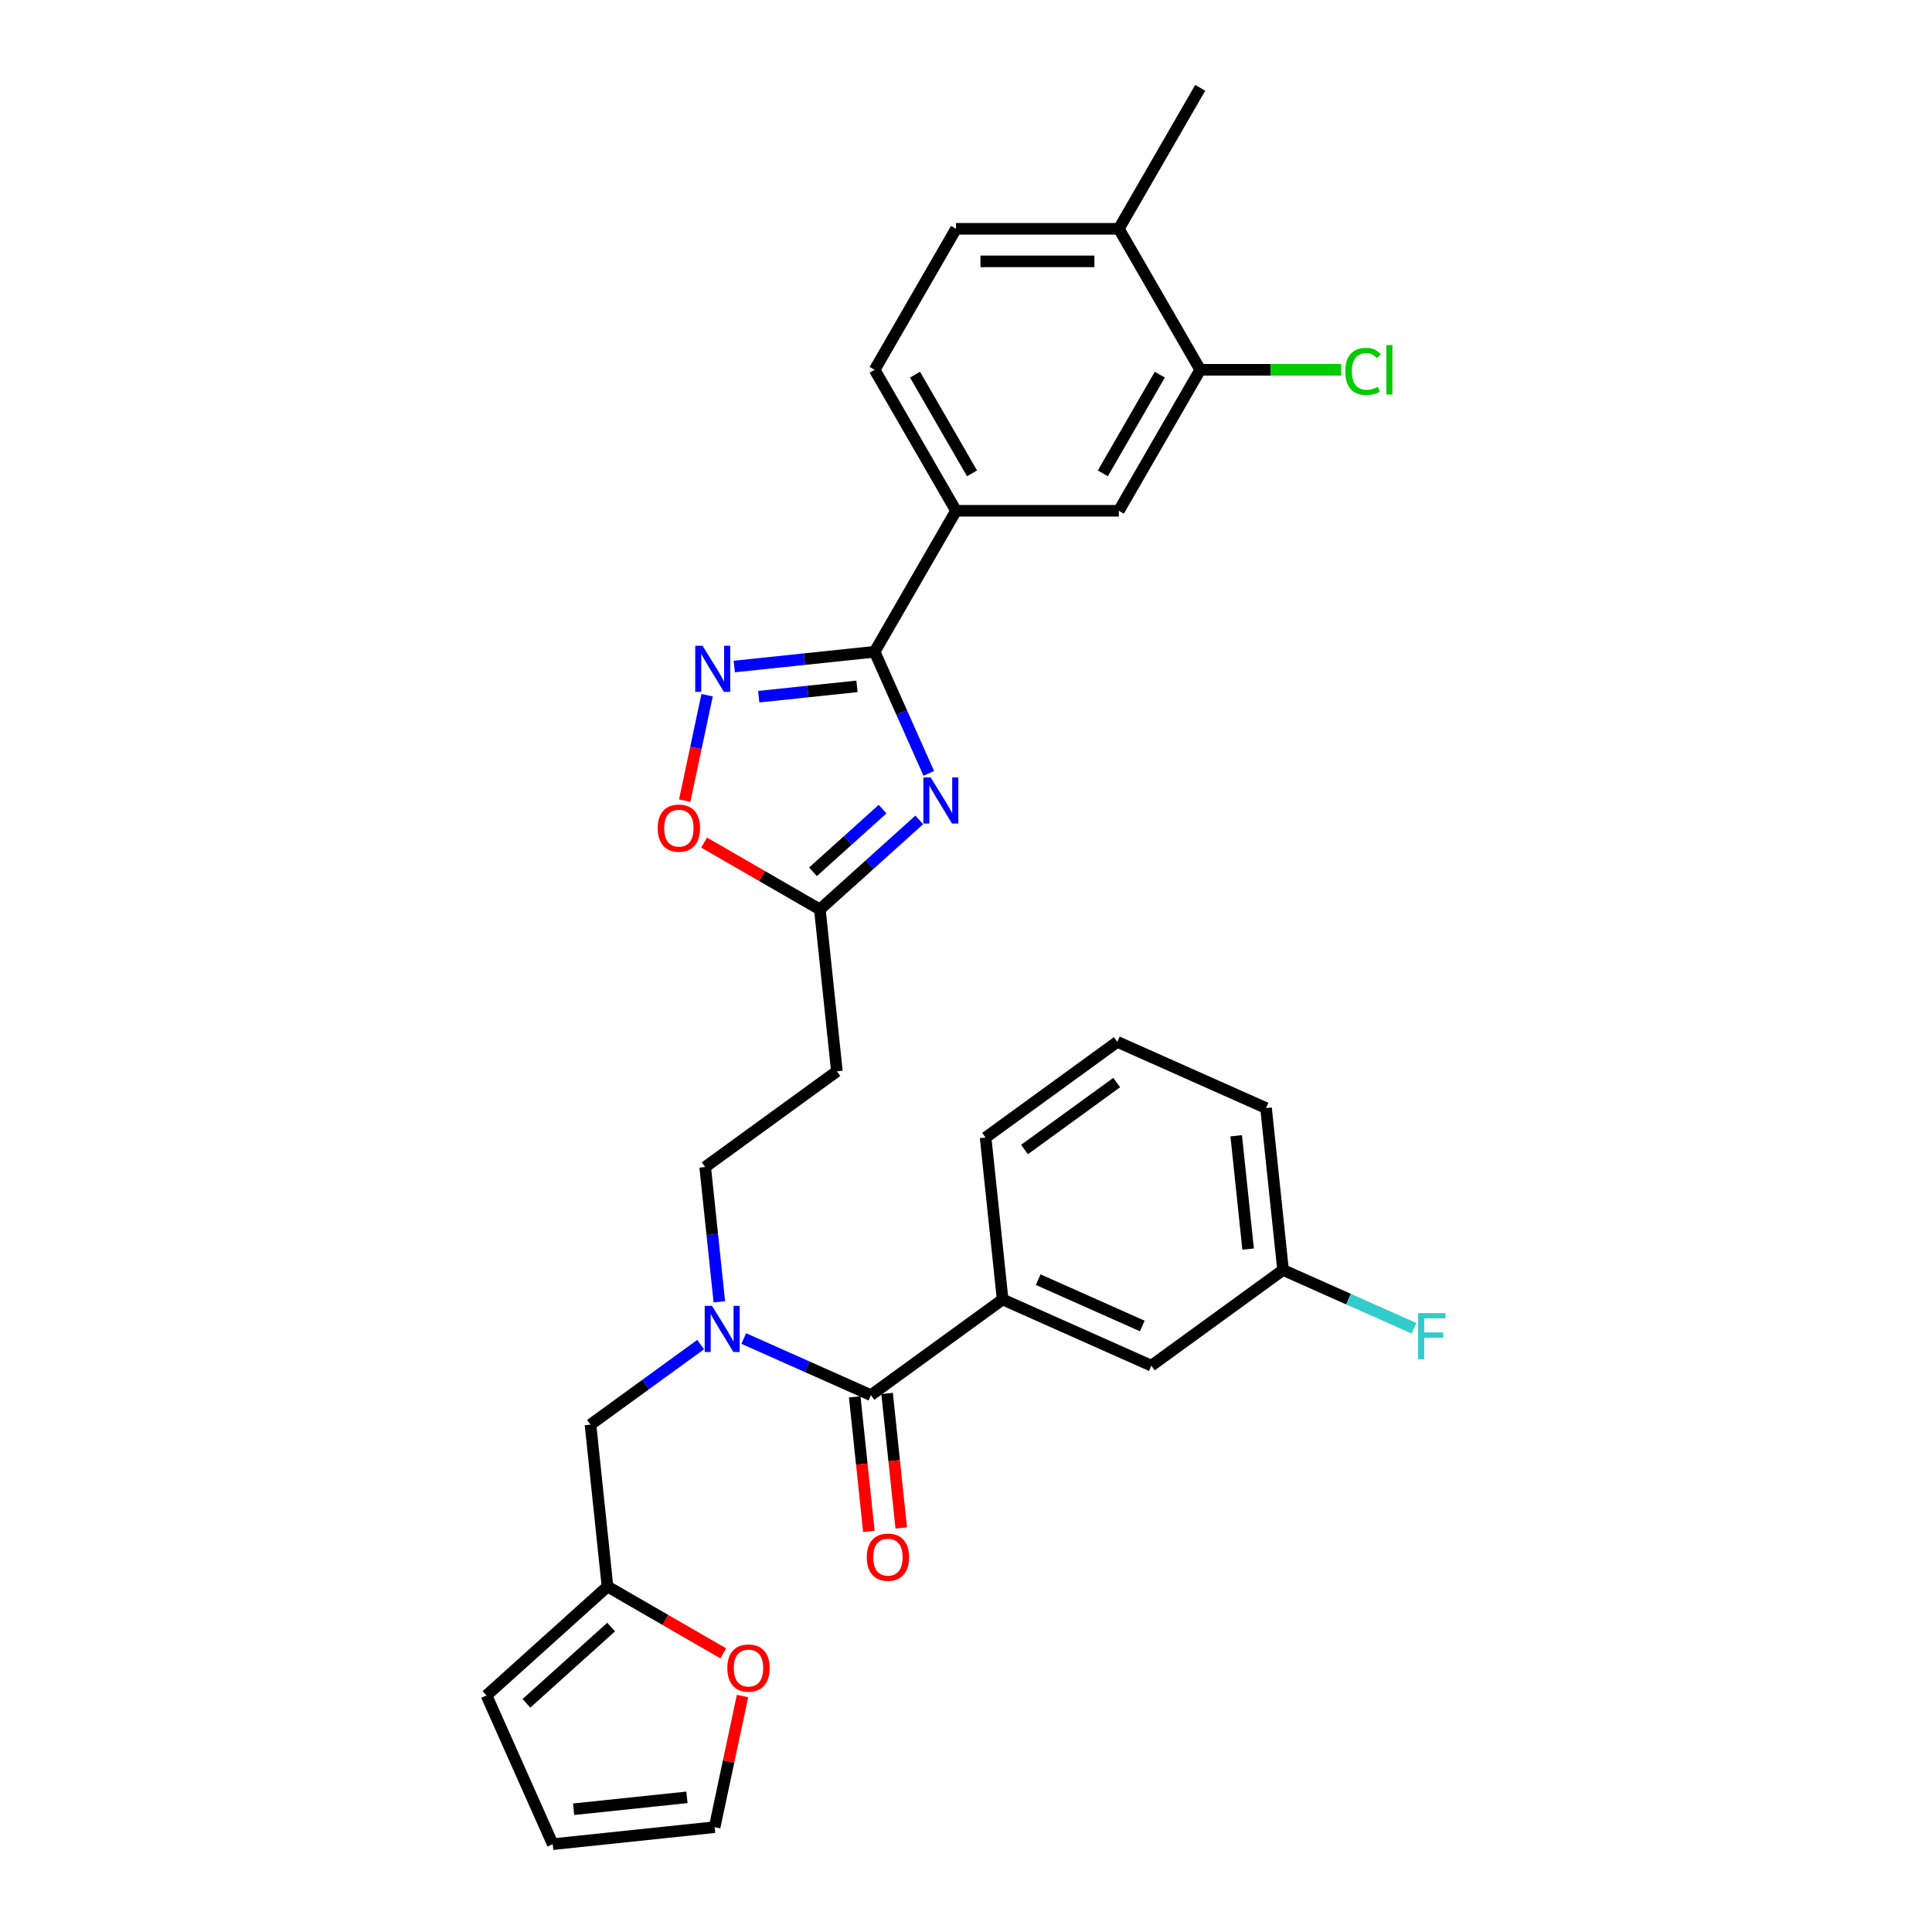 <?xml version='1.0' encoding='iso-8859-1'?>
<svg version='1.1' baseProfile='full'
              xmlns='http://www.w3.org/2000/svg'
                      xmlns:rdkit='http://www.rdkit.org/xml'
                      xmlns:xlink='http://www.w3.org/1999/xlink'
                  xml:space='preserve'
width='1000px' height='1000px' viewBox='0 0 1000 1000'>
<!-- END OF HEADER -->
<rect style='opacity:1.0;fill:#FFFFFF;stroke:none' width='1000' height='1000' x='0' y='0'> </rect>
<path class='bond-0' d='M 362.648,695.957 L 334.141,716.668' style='fill:none;fill-rule:evenodd;stroke:#0000FF;stroke-width:6px;stroke-linecap:butt;stroke-linejoin:miter;stroke-opacity:1' />
<path class='bond-0' d='M 334.141,716.668 L 305.633,737.38' style='fill:none;fill-rule:evenodd;stroke:#000000;stroke-width:6px;stroke-linecap:butt;stroke-linejoin:miter;stroke-opacity:1' />
<path class='bond-1' d='M 372.329,673.813 L 368.663,638.931' style='fill:none;fill-rule:evenodd;stroke:#0000FF;stroke-width:6px;stroke-linecap:butt;stroke-linejoin:miter;stroke-opacity:1' />
<path class='bond-1' d='M 368.663,638.931 L 364.997,604.048' style='fill:none;fill-rule:evenodd;stroke:#000000;stroke-width:6px;stroke-linecap:butt;stroke-linejoin:miter;stroke-opacity:1' />
<path class='bond-2' d='M 384.961,692.818 L 417.872,707.471' style='fill:none;fill-rule:evenodd;stroke:#0000FF;stroke-width:6px;stroke-linecap:butt;stroke-linejoin:miter;stroke-opacity:1' />
<path class='bond-2' d='M 417.872,707.471 L 450.784,722.124' style='fill:none;fill-rule:evenodd;stroke:#000000;stroke-width:6px;stroke-linecap:butt;stroke-linejoin:miter;stroke-opacity:1' />
<path class='bond-3' d='M 452.707,337.354 L 466.718,368.824' style='fill:none;fill-rule:evenodd;stroke:#000000;stroke-width:6px;stroke-linecap:butt;stroke-linejoin:miter;stroke-opacity:1' />
<path class='bond-3' d='M 466.718,368.824 L 480.73,400.295' style='fill:none;fill-rule:evenodd;stroke:#0000FF;stroke-width:6px;stroke-linecap:butt;stroke-linejoin:miter;stroke-opacity:1' />
<path class='bond-4' d='M 452.707,337.354 L 416.384,341.172' style='fill:none;fill-rule:evenodd;stroke:#000000;stroke-width:6px;stroke-linecap:butt;stroke-linejoin:miter;stroke-opacity:1' />
<path class='bond-4' d='M 416.384,341.172 L 380.061,344.989' style='fill:none;fill-rule:evenodd;stroke:#0000FF;stroke-width:6px;stroke-linecap:butt;stroke-linejoin:miter;stroke-opacity:1' />
<path class='bond-4' d='M 443.571,355.26 L 418.145,357.932' style='fill:none;fill-rule:evenodd;stroke:#000000;stroke-width:6px;stroke-linecap:butt;stroke-linejoin:miter;stroke-opacity:1' />
<path class='bond-4' d='M 418.145,357.932 L 392.719,360.605' style='fill:none;fill-rule:evenodd;stroke:#0000FF;stroke-width:6px;stroke-linecap:butt;stroke-linejoin:miter;stroke-opacity:1' />
<path class='bond-5' d='M 452.707,337.354 L 494.839,264.379' style='fill:none;fill-rule:evenodd;stroke:#000000;stroke-width:6px;stroke-linecap:butt;stroke-linejoin:miter;stroke-opacity:1' />
<path class='bond-6' d='M 475.823,424.378 L 450.092,447.548' style='fill:none;fill-rule:evenodd;stroke:#0000FF;stroke-width:6px;stroke-linecap:butt;stroke-linejoin:miter;stroke-opacity:1' />
<path class='bond-6' d='M 450.092,447.548 L 424.36,470.717' style='fill:none;fill-rule:evenodd;stroke:#000000;stroke-width:6px;stroke-linecap:butt;stroke-linejoin:miter;stroke-opacity:1' />
<path class='bond-6' d='M 456.827,418.805 L 438.815,435.024' style='fill:none;fill-rule:evenodd;stroke:#0000FF;stroke-width:6px;stroke-linecap:butt;stroke-linejoin:miter;stroke-opacity:1' />
<path class='bond-6' d='M 438.815,435.024 L 420.802,451.242' style='fill:none;fill-rule:evenodd;stroke:#000000;stroke-width:6px;stroke-linecap:butt;stroke-linejoin:miter;stroke-opacity:1' />
<path class='bond-7' d='M 424.36,470.717 L 394.403,453.421' style='fill:none;fill-rule:evenodd;stroke:#000000;stroke-width:6px;stroke-linecap:butt;stroke-linejoin:miter;stroke-opacity:1' />
<path class='bond-7' d='M 394.403,453.421 L 364.446,436.125' style='fill:none;fill-rule:evenodd;stroke:#FF0000;stroke-width:6px;stroke-linecap:butt;stroke-linejoin:miter;stroke-opacity:1' />
<path class='bond-8' d='M 424.36,470.717 L 433.168,554.519' style='fill:none;fill-rule:evenodd;stroke:#000000;stroke-width:6px;stroke-linecap:butt;stroke-linejoin:miter;stroke-opacity:1' />
<path class='bond-9' d='M 354.397,414.411 L 360.197,387.125' style='fill:none;fill-rule:evenodd;stroke:#FF0000;stroke-width:6px;stroke-linecap:butt;stroke-linejoin:miter;stroke-opacity:1' />
<path class='bond-9' d='M 360.197,387.125 L 365.997,359.838' style='fill:none;fill-rule:evenodd;stroke:#0000FF;stroke-width:6px;stroke-linecap:butt;stroke-linejoin:miter;stroke-opacity:1' />
<path class='bond-10' d='M 621.235,191.404 L 579.103,264.379' style='fill:none;fill-rule:evenodd;stroke:#000000;stroke-width:6px;stroke-linecap:butt;stroke-linejoin:miter;stroke-opacity:1' />
<path class='bond-10' d='M 600.32,193.924 L 570.828,245.006' style='fill:none;fill-rule:evenodd;stroke:#000000;stroke-width:6px;stroke-linecap:butt;stroke-linejoin:miter;stroke-opacity:1' />
<path class='bond-11' d='M 621.235,191.404 L 657.713,191.404' style='fill:none;fill-rule:evenodd;stroke:#000000;stroke-width:6px;stroke-linecap:butt;stroke-linejoin:miter;stroke-opacity:1' />
<path class='bond-11' d='M 657.713,191.404 L 694.191,191.404' style='fill:none;fill-rule:evenodd;stroke:#00CC00;stroke-width:6px;stroke-linecap:butt;stroke-linejoin:miter;stroke-opacity:1' />
<path class='bond-12' d='M 621.235,191.404 L 579.103,118.429' style='fill:none;fill-rule:evenodd;stroke:#000000;stroke-width:6px;stroke-linecap:butt;stroke-linejoin:miter;stroke-opacity:1' />
<path class='bond-13' d='M 579.103,118.429 L 494.839,118.429' style='fill:none;fill-rule:evenodd;stroke:#000000;stroke-width:6px;stroke-linecap:butt;stroke-linejoin:miter;stroke-opacity:1' />
<path class='bond-13' d='M 566.463,135.282 L 507.478,135.282' style='fill:none;fill-rule:evenodd;stroke:#000000;stroke-width:6px;stroke-linecap:butt;stroke-linejoin:miter;stroke-opacity:1' />
<path class='bond-14' d='M 579.103,118.429 L 621.235,45.455' style='fill:none;fill-rule:evenodd;stroke:#000000;stroke-width:6px;stroke-linecap:butt;stroke-linejoin:miter;stroke-opacity:1' />
<path class='bond-15' d='M 579.103,264.379 L 494.839,264.379' style='fill:none;fill-rule:evenodd;stroke:#000000;stroke-width:6px;stroke-linecap:butt;stroke-linejoin:miter;stroke-opacity:1' />
<path class='bond-16' d='M 494.839,264.379 L 452.707,191.404' style='fill:none;fill-rule:evenodd;stroke:#000000;stroke-width:6px;stroke-linecap:butt;stroke-linejoin:miter;stroke-opacity:1' />
<path class='bond-16' d='M 503.114,245.006 L 473.622,193.924' style='fill:none;fill-rule:evenodd;stroke:#000000;stroke-width:6px;stroke-linecap:butt;stroke-linejoin:miter;stroke-opacity:1' />
<path class='bond-17' d='M 494.839,118.429 L 452.707,191.404' style='fill:none;fill-rule:evenodd;stroke:#000000;stroke-width:6px;stroke-linecap:butt;stroke-linejoin:miter;stroke-opacity:1' />
<path class='bond-18' d='M 314.441,821.183 L 305.633,737.38' style='fill:none;fill-rule:evenodd;stroke:#000000;stroke-width:6px;stroke-linecap:butt;stroke-linejoin:miter;stroke-opacity:1' />
<path class='bond-19' d='M 314.441,821.183 L 344.398,838.478' style='fill:none;fill-rule:evenodd;stroke:#000000;stroke-width:6px;stroke-linecap:butt;stroke-linejoin:miter;stroke-opacity:1' />
<path class='bond-19' d='M 344.398,838.478 L 374.355,855.774' style='fill:none;fill-rule:evenodd;stroke:#FF0000;stroke-width:6px;stroke-linecap:butt;stroke-linejoin:miter;stroke-opacity:1' />
<path class='bond-20' d='M 314.441,821.183 L 251.821,877.566' style='fill:none;fill-rule:evenodd;stroke:#000000;stroke-width:6px;stroke-linecap:butt;stroke-linejoin:miter;stroke-opacity:1' />
<path class='bond-20' d='M 316.325,842.164 L 272.491,881.633' style='fill:none;fill-rule:evenodd;stroke:#000000;stroke-width:6px;stroke-linecap:butt;stroke-linejoin:miter;stroke-opacity:1' />
<path class='bond-21' d='M 433.168,554.519 L 364.997,604.048' style='fill:none;fill-rule:evenodd;stroke:#000000;stroke-width:6px;stroke-linecap:butt;stroke-linejoin:miter;stroke-opacity:1' />
<path class='bond-22' d='M 384.325,877.859 L 377.111,911.798' style='fill:none;fill-rule:evenodd;stroke:#FF0000;stroke-width:6px;stroke-linecap:butt;stroke-linejoin:miter;stroke-opacity:1' />
<path class='bond-22' d='M 377.111,911.798 L 369.897,945.737' style='fill:none;fill-rule:evenodd;stroke:#000000;stroke-width:6px;stroke-linecap:butt;stroke-linejoin:miter;stroke-opacity:1' />
<path class='bond-23' d='M 251.821,877.566 L 286.094,954.545' style='fill:none;fill-rule:evenodd;stroke:#000000;stroke-width:6px;stroke-linecap:butt;stroke-linejoin:miter;stroke-opacity:1' />
<path class='bond-24' d='M 369.897,945.737 L 286.094,954.545' style='fill:none;fill-rule:evenodd;stroke:#000000;stroke-width:6px;stroke-linecap:butt;stroke-linejoin:miter;stroke-opacity:1' />
<path class='bond-24' d='M 355.565,930.298 L 296.903,936.464' style='fill:none;fill-rule:evenodd;stroke:#000000;stroke-width:6px;stroke-linecap:butt;stroke-linejoin:miter;stroke-opacity:1' />
<path class='bond-25' d='M 450.784,722.124 L 518.955,672.595' style='fill:none;fill-rule:evenodd;stroke:#000000;stroke-width:6px;stroke-linecap:butt;stroke-linejoin:miter;stroke-opacity:1' />
<path class='bond-26' d='M 442.403,723.005 L 446.063,757.82' style='fill:none;fill-rule:evenodd;stroke:#000000;stroke-width:6px;stroke-linecap:butt;stroke-linejoin:miter;stroke-opacity:1' />
<path class='bond-26' d='M 446.063,757.82 L 449.722,792.634' style='fill:none;fill-rule:evenodd;stroke:#FF0000;stroke-width:6px;stroke-linecap:butt;stroke-linejoin:miter;stroke-opacity:1' />
<path class='bond-26' d='M 459.164,721.243 L 462.823,756.058' style='fill:none;fill-rule:evenodd;stroke:#000000;stroke-width:6px;stroke-linecap:butt;stroke-linejoin:miter;stroke-opacity:1' />
<path class='bond-26' d='M 462.823,756.058 L 466.482,790.873' style='fill:none;fill-rule:evenodd;stroke:#FF0000;stroke-width:6px;stroke-linecap:butt;stroke-linejoin:miter;stroke-opacity:1' />
<path class='bond-27' d='M 518.955,672.595 L 595.934,706.868' style='fill:none;fill-rule:evenodd;stroke:#000000;stroke-width:6px;stroke-linecap:butt;stroke-linejoin:miter;stroke-opacity:1' />
<path class='bond-27' d='M 537.356,662.34 L 591.242,686.332' style='fill:none;fill-rule:evenodd;stroke:#000000;stroke-width:6px;stroke-linecap:butt;stroke-linejoin:miter;stroke-opacity:1' />
<path class='bond-28' d='M 518.955,672.595 L 510.147,588.793' style='fill:none;fill-rule:evenodd;stroke:#000000;stroke-width:6px;stroke-linecap:butt;stroke-linejoin:miter;stroke-opacity:1' />
<path class='bond-29' d='M 595.934,706.868 L 664.105,657.339' style='fill:none;fill-rule:evenodd;stroke:#000000;stroke-width:6px;stroke-linecap:butt;stroke-linejoin:miter;stroke-opacity:1' />
<path class='bond-30' d='M 664.105,657.339 L 697.994,672.427' style='fill:none;fill-rule:evenodd;stroke:#000000;stroke-width:6px;stroke-linecap:butt;stroke-linejoin:miter;stroke-opacity:1' />
<path class='bond-30' d='M 697.994,672.427 L 731.882,687.516' style='fill:none;fill-rule:evenodd;stroke:#33CCCC;stroke-width:6px;stroke-linecap:butt;stroke-linejoin:miter;stroke-opacity:1' />
<path class='bond-31' d='M 664.105,657.339 L 655.297,573.537' style='fill:none;fill-rule:evenodd;stroke:#000000;stroke-width:6px;stroke-linecap:butt;stroke-linejoin:miter;stroke-opacity:1' />
<path class='bond-31' d='M 646.023,646.53 L 639.858,587.869' style='fill:none;fill-rule:evenodd;stroke:#000000;stroke-width:6px;stroke-linecap:butt;stroke-linejoin:miter;stroke-opacity:1' />
<path class='bond-32' d='M 510.147,588.793 L 578.318,539.263' style='fill:none;fill-rule:evenodd;stroke:#000000;stroke-width:6px;stroke-linecap:butt;stroke-linejoin:miter;stroke-opacity:1' />
<path class='bond-32' d='M 530.278,594.997 L 577.998,560.327' style='fill:none;fill-rule:evenodd;stroke:#000000;stroke-width:6px;stroke-linecap:butt;stroke-linejoin:miter;stroke-opacity:1' />
<path class='bond-33' d='M 578.318,539.263 L 655.297,573.537' style='fill:none;fill-rule:evenodd;stroke:#000000;stroke-width:6px;stroke-linecap:butt;stroke-linejoin:miter;stroke-opacity:1' />
<path  class='atom-0' d='M 368.53 675.919
L 376.349 688.559
Q 377.125 689.806, 378.372 692.064
Q 379.619 694.322, 379.686 694.457
L 379.686 675.919
L 382.854 675.919
L 382.854 699.783
L 379.585 699.783
L 371.192 685.963
Q 370.215 684.346, 369.17 682.492
Q 368.159 680.638, 367.855 680.065
L 367.855 699.783
L 364.755 699.783
L 364.755 675.919
L 368.53 675.919
' fill='#0000FF'/>
<path  class='atom-2' d='M 481.705 402.401
L 489.525 415.041
Q 490.3 416.288, 491.547 418.546
Q 492.794 420.805, 492.862 420.939
L 492.862 402.401
L 496.03 402.401
L 496.03 426.265
L 492.761 426.265
L 484.368 412.446
Q 483.39 410.828, 482.346 408.974
Q 481.334 407.12, 481.031 406.547
L 481.031 426.265
L 477.93 426.265
L 477.93 402.401
L 481.705 402.401
' fill='#0000FF'/>
<path  class='atom-4' d='M 340.43 428.652
Q 340.43 422.922, 343.262 419.72
Q 346.093 416.518, 351.385 416.518
Q 356.677 416.518, 359.508 419.72
Q 362.339 422.922, 362.339 428.652
Q 362.339 434.449, 359.474 437.753
Q 356.609 441.022, 351.385 441.022
Q 346.127 441.022, 343.262 437.753
Q 340.43 434.483, 340.43 428.652
M 351.385 438.326
Q 355.025 438.326, 356.98 435.899
Q 358.969 433.438, 358.969 428.652
Q 358.969 423.967, 356.98 421.608
Q 355.025 419.215, 351.385 419.215
Q 347.745 419.215, 345.756 421.574
Q 343.801 423.933, 343.801 428.652
Q 343.801 433.472, 345.756 435.899
Q 347.745 438.326, 351.385 438.326
' fill='#FF0000'/>
<path  class='atom-5' d='M 363.629 334.23
L 371.449 346.87
Q 372.224 348.117, 373.471 350.375
Q 374.718 352.633, 374.786 352.768
L 374.786 334.23
L 377.954 334.23
L 377.954 358.094
L 374.685 358.094
L 366.292 344.274
Q 365.315 342.657, 364.27 340.803
Q 363.259 338.949, 362.955 338.376
L 362.955 358.094
L 359.854 358.094
L 359.854 334.23
L 363.629 334.23
' fill='#0000FF'/>
<path  class='atom-11' d='M 696.297 192.23
Q 696.297 186.298, 699.061 183.197
Q 701.859 180.062, 707.151 180.062
Q 712.072 180.062, 714.701 183.534
L 712.476 185.354
Q 710.555 182.826, 707.151 182.826
Q 703.544 182.826, 701.623 185.253
Q 699.735 187.646, 699.735 192.23
Q 699.735 196.949, 701.69 199.376
Q 703.679 201.802, 707.521 201.802
Q 710.15 201.802, 713.218 200.218
L 714.161 202.746
Q 712.914 203.555, 711.027 204.027
Q 709.139 204.499, 707.05 204.499
Q 701.859 204.499, 699.061 201.331
Q 696.297 198.162, 696.297 192.23
' fill='#00CC00'/>
<path  class='atom-11' d='M 717.599 178.613
L 720.7 178.613
L 720.7 204.196
L 717.599 204.196
L 717.599 178.613
' fill='#00CC00'/>
<path  class='atom-17' d='M 376.462 863.382
Q 376.462 857.652, 379.293 854.45
Q 382.124 851.248, 387.416 851.248
Q 392.708 851.248, 395.539 854.45
Q 398.371 857.652, 398.371 863.382
Q 398.371 869.18, 395.506 872.483
Q 392.641 875.752, 387.416 875.752
Q 382.158 875.752, 379.293 872.483
Q 376.462 869.213, 376.462 863.382
M 387.416 873.056
Q 391.056 873.056, 393.011 870.629
Q 395 868.168, 395 863.382
Q 395 858.697, 393.011 856.338
Q 391.056 853.945, 387.416 853.945
Q 383.776 853.945, 381.787 856.304
Q 379.833 858.663, 379.833 863.382
Q 379.833 868.202, 381.787 870.629
Q 383.776 873.056, 387.416 873.056
' fill='#FF0000'/>
<path  class='atom-25' d='M 448.637 805.994
Q 448.637 800.264, 451.469 797.062
Q 454.3 793.86, 459.592 793.86
Q 464.883 793.86, 467.715 797.062
Q 470.546 800.264, 470.546 805.994
Q 470.546 811.792, 467.681 815.095
Q 464.816 818.364, 459.592 818.364
Q 454.334 818.364, 451.469 815.095
Q 448.637 811.825, 448.637 805.994
M 459.592 815.668
Q 463.232 815.668, 465.187 813.241
Q 467.175 810.78, 467.175 805.994
Q 467.175 801.309, 465.187 798.95
Q 463.232 796.557, 459.592 796.557
Q 455.951 796.557, 453.963 798.916
Q 452.008 801.275, 452.008 805.994
Q 452.008 810.814, 453.963 813.241
Q 455.951 815.668, 459.592 815.668
' fill='#FF0000'/>
<path  class='atom-27' d='M 733.989 679.681
L 748.179 679.681
L 748.179 682.411
L 737.191 682.411
L 737.191 689.658
L 746.966 689.658
L 746.966 692.421
L 737.191 692.421
L 737.191 703.544
L 733.989 703.544
L 733.989 679.681
' fill='#33CCCC'/>
</svg>
